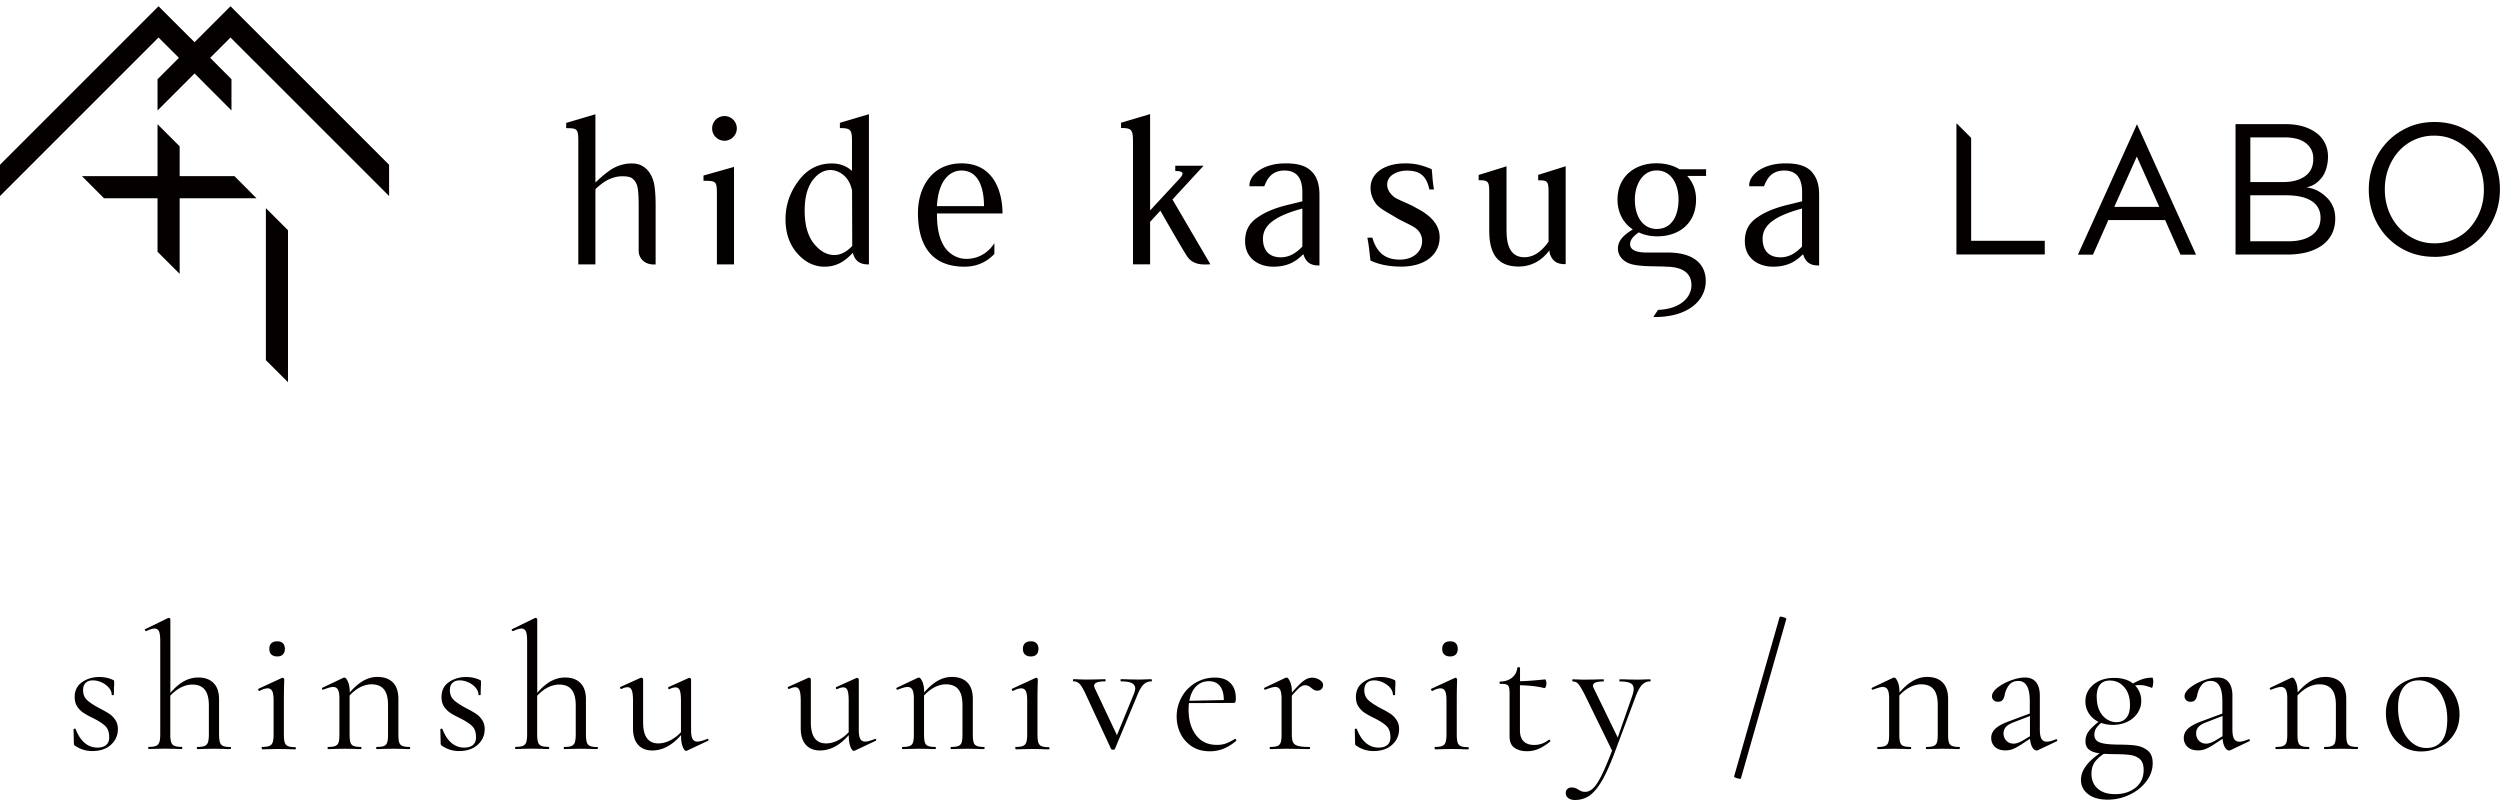 <svg data-name="Layer 2" xmlns="http://www.w3.org/2000/svg" viewBox="0 0 303.91 98"><g fill="#040000" data-name="レイヤー 1"><path d="M89.57 15.61c0 .82-.67 1.5-1.5 1.5s-1.5-.67-1.5-1.5.67-1.5 1.5-1.5 1.5.67 1.5 1.5m82.58 9.67c-.54-.37-1.74-.8-2.53-1.23-.61-.42-.99-1-.99-1.59 0-1.29 1.47-1.72 2.37-1.72 1.47 0 2.38.5 2.76 2.29h.56c-.2-1.12-.18-1.78-.28-2.47-.84-.33-1.71-.7-3.2-.7-2.6 0-4.23 1.23-4.23 2.97 0 .81.3 1.45.7 2 .64.69 1.56 1.09 2.56 1.72 1.22.67 2.06.95 2.53 1.47.31.36.48.76.48 1.28 0 1.24-1.02 2.26-2.72 2.26-1.51 0-2.74-.61-3.33-2.67h-.61c.19.91.25 1.74.38 2.78.97.46 2.18.74 3.76.74 2.83 0 4.65-1.43 4.65-3.57 0-1.71-1.4-2.83-2.87-3.57M102.1 14.93v.64c1.35 0 1.47.22 1.47 1.67v3.54c-.66-.6-1.47-.91-2.45-.91-1.65 0-3 .7-4.05 2.11-1.05 1.41-1.58 2.96-1.58 4.66s.48 3.08 1.43 4.16 2.05 1.62 3.33 1.62c.63 0 1.21-.13 1.76-.39.52-.25 1.05-.66 1.59-1.22l.07-.09c.24.95.83 1.42 1.83 1.42h.13V13.88l-3.53 1.05zM101.43 31c-.92 0-1.74-.46-2.49-1.39-.74-.92-1.12-2.26-1.12-4s.38-3.03 1.15-3.92c.59-.69 1.26-1.02 2-1.02.4 0 .8.12 1.23.37.42.25.76.61 1.02 1.09a4 4 0 01.36 1.04l.02 6.73c-.7.74-1.42 1.1-2.16 1.1m19.45-1.46c-.51.84-1.63 1.93-3.41 1.93-1.09 0-2.09-.57-2.71-1.52-.66-1.07-.87-2.4-.87-4h7.97c0-2.52-.99-6.09-4.98-6.09-3.73 0-5.3 3.09-5.3 6.02 0 3.44 1.26 6.54 5.67 6.54 1.12 0 2.46-.32 3.62-1.55v-1.33zm-4.03-8.81c2.45 0 2.76 2.85 2.76 4.33h-5.72c.17-3.33 1.73-4.33 2.96-4.33m70.13.55v.64c1.19 0 1.26.12 1.26 1.64v5.81c-.84 1.21-1.81 1.9-2.94 1.9-2.17 0-2.17-2.43-2.17-3.45v-7.6l-3.39 1.05v.64c1.22 0 1.29.15 1.29 1.64v4.52c0 3.31 1.47 4.33 3.57 4.33 1.68 0 2.84-.83 3.62-1.81l.12-.13c.01.12.03.23.04.32.27.88.81 1.33 1.81 1.33h.13v-11.9l-3.34 1.05zm-27.44-.33c-.66-.73-1.59-1.09-3.28-1.09-2.83 0-4.38 1.47-4.38 2.64v.14h1.8c.28-.67.75-1.91 2.46-1.91s2.17 1.24 2.17 2.62v1.12l-1.53.38c-1.68.38-2.94.91-3.82 1.52-1.16.74-1.61 1.71-1.61 2.95 0 2.2 1.79 3.1 3.41 3.1 1.75 0 2.76-.62 3.62-1.48h.07c.27.88.81 1.33 1.81 1.33h.13v-8.56c0-1.19-.25-2.1-.85-2.76m-1.23 9.02c-.61.64-1.45 1.31-2.62 1.31-1.52 0-2.17-.95-2.17-2.26 0-1.65 1.45-2.76 4.79-3.67v4.62zm61.99-9.02c-.66-.73-1.58-1.09-3.27-1.09-2.84 0-4.4 1.47-4.4 2.64 0 .05 0 .09.01.14h1.79c.27-.67.75-1.91 2.46-1.91s2.17 1.24 2.17 2.62v1.12l-1.54.38c-1.67.38-2.94.91-3.82 1.52-1.15.74-1.6 1.71-1.6 2.95 0 2.2 1.79 3.1 3.42 3.1 1.74 0 2.74-.62 3.61-1.48h.06c.27.88.82 1.33 1.81 1.33h.13v-8.56c0-1.19-.25-2.1-.86-2.76m-1.22 9.02c-.61.64-1.44 1.31-2.62 1.31-1.52 0-2.17-.95-2.17-2.26 0-1.65 1.45-2.76 4.79-3.67v4.62zM79.7 32.14v-7.15c0-1.41-.1-2.38-.25-2.91-.22-.76-.57-1.32-1.04-1.68-.46-.36-.9-.53-1.66-.53-.64 0-1.28.15-1.92.44-.62.28-1.44.91-2.45 1.88v-8.3l-3.55 1.05v.64c1.31 0 1.47.07 1.47 1.55v15.01h2.08v-8.83l.02-.34c.65-.6 1.22-1 1.7-1.2.53-.23 1.03-.34 1.52-.34s.92.04 1.2.23c.28.2.49.49.62.88s.2 1.21.2 2.45v5.47c0 1.03.81 1.69 1.8 1.69h.28zm5.82-10.8v.64c1.54 0 1.63.04 1.63 1.67v8.49h2.08V20.29l-3.71 1.05zm58.81 9.85c-.71-1.07-3.27-5.58-3.27-5.58l-1.25 1.36v5.16h-2.08V17.32c0-1.54-.13-1.76-1.45-1.76v-.64l3.53-1.05v11.66h.05l3.39-3.66c.3-.31.5-.57.5-.77s-.25-.31-.88-.31v-.64h3.44l-1.32 1.43-2.46 2.67 4.61 7.88c-.46 0-2.02.26-2.81-.95m58.12 1.24c2.6 0 3.17 1.19 3.17 2.24 0 1.5-1.37 2.92-4.06 3.01l-.57.86c.07 0 .14.01.2.01 3.92 0 6.17-1.93 6.17-4.39 0-1.71-1.08-3.45-4.63-3.45h-2.53c-1.33 0-2.04-.33-2.04-1.02 0-.52.39-.97 1.06-1.43.72.34 1.45.48 2.26.48 2.51 0 4.7-1.46 4.7-4.48 0-1.16-.39-2.11-1.08-2.86h2.3v-.81h-3.24c-.67-.43-1.63-.73-2.79-.73-2.66 0-4.74 1.62-4.74 4.42 0 1.6.73 2.88 1.86 3.62-.97.6-1.81 1.27-1.81 2.33s.9 1.75 1.83 1.94c1.13.24 2.1.19 3.94.25m-1.02-4.57c-1.69 0-2.69-1.48-2.69-3.58 0-1.8.93-3.54 2.65-3.54 1.81 0 2.66 1.72 2.66 3.52 0 2.05-.88 3.59-2.62 3.59m38.19 1.44V16.76l-1.73-1.73h-.06v15.9h10.74v-1.66h-8.95zm56.29 1.95c-1.19 0-2.27-.22-3.25-.66a7.792 7.792 0 01-2.51-1.78c-.7-.75-1.24-1.61-1.62-2.6-.38-.99-.57-2.03-.57-3.11v-.05c0-1.09.19-2.13.58-3.12.39-1 .93-1.87 1.63-2.61.7-.75 1.54-1.34 2.52-1.79.98-.45 2.07-.67 3.26-.67s2.27.22 3.25.66c.97.44 1.81 1.03 2.51 1.78.7.75 1.24 1.61 1.62 2.6.38.99.57 2.03.57 3.11.01.02.01.03 0 .05 0 1.09-.19 2.13-.58 3.12-.39 1-.93 1.87-1.63 2.62-.7.75-1.54 1.34-2.52 1.79-.98.44-2.07.67-3.26.67m.04-1.65c.87 0 1.68-.17 2.42-.51.74-.34 1.37-.8 1.89-1.39.52-.59.94-1.28 1.24-2.06.3-.78.45-1.63.45-2.54v-.05c0-.91-.15-1.75-.45-2.55-.3-.79-.72-1.48-1.26-2.07a6.013 6.013 0 00-1.91-1.4c-.74-.35-1.54-.52-2.42-.52a5.704 5.704 0 00-4.31 1.9c-.53.59-.94 1.28-1.24 2.06-.3.78-.45 1.63-.45 2.54v.05c0 .91.15 1.75.45 2.55.3.79.72 1.48 1.26 2.07.54.59 1.18 1.06 1.91 1.4.74.35 1.54.52 2.42.52M259.78 15.1l-7.18 15.86h1.83l1.87-4.21h6.9l1.87 4.21h1.89l-7.18-15.86zm-2.76 10.05l2.74-6.12 2.73 6.12h-5.47zm26.59-.02c-.18-.42-.42-.78-.72-1.08-.71-.71-1.53-1.16-2.51-1.27.34-.08.66-.19.97-.38.3-.18.58-.43.86-.77.55-.67.79-1.71.79-2.56v-.05c0-.98-.34-1.82-1.02-2.53-.45-.44-1.03-.78-1.73-1.03s-1.5-.37-2.41-.37h-6.08v15.85h6.38c.86 0 1.64-.1 2.35-.29.71-.2 1.31-.48 1.82-.85.5-.37.89-.82 1.16-1.36.27-.54.41-1.15.41-1.83v-.05c0-.54-.09-1.02-.27-1.44m-10.06-8.42h4.16c1.13 0 1.99.23 2.6.7.6.47.9 1.09.9 1.87v.04c0 .93-.33 1.63-1 2.11-.67.47-1.55.71-2.63.71h-4.02V16.7zm8.54 9.8c0 .89-.35 1.58-1.04 2.08-.69.5-1.64.75-2.85.75h-4.65v-5.59h4.34c1.38 0 2.43.24 3.14.71.71.48 1.06 1.14 1.06 2v.05zM28.02.76l-1.9 1.9-2.47 2.47-2.48-2.47-1.9-1.9L0 20.03v3.8L19.27 4.56l2.48 2.47-2.6 2.6v3.8l4.5-4.5 4.49 4.5v-3.8l-2.59-2.6 2.47-2.47L47.3 23.83v-3.8L28.02.76zm4.3 43.02l2.69 2.68V27.99l-2.69-2.69v18.48z"/><path d="M21.84 21.41v-3.62l-2.69-2.69v6.31H9.96l2.68 2.69h6.51v6.51l2.69 2.68V24.1h9.34l-2.68-2.69h-6.66zM10.61 85.13c.34.3.83.62 1.47.96.51.26.91.49 1.2.68.29.19.53.44.74.75.21.31.31.68.31 1.12 0 .75-.28 1.38-.84 1.89-.56.51-1.31.77-2.27.77-.78 0-1.48-.22-2.11-.66a.293.293 0 01-.13-.26l-.04-1.72s.04-.07.12-.08c.08 0 .13.01.14.06.28.73.64 1.29 1.09 1.67.45.38.96.57 1.55.57.48 0 .85-.12 1.1-.35.25-.23.36-.58.33-1.03-.01-.56-.19-.99-.52-1.29-.33-.3-.83-.61-1.49-.94-.48-.23-.87-.45-1.15-.64s-.53-.44-.73-.75-.3-.69-.3-1.14c0-.79.3-1.4.89-1.81s1.29-.63 2.1-.63c.59 0 1.12.11 1.61.33.09.03.14.06.17.1.02.04.03.08.03.14 0 .29 0 .52-.02.68l-.02.92s-.04.04-.13.04-.13-.01-.13-.04c0-.31-.12-.6-.35-.87-.23-.27-.53-.49-.88-.65-.35-.16-.7-.24-1.06-.24s-.66.1-.87.3c-.21.2-.32.5-.32.89 0 .51.17.92.51 1.22zm17.46 5.8c0 .09-.02.13-.07.13-.34 0-.61 0-.81-.02L26 91.02l-1.19.02c-.21.01-.48.02-.81.02-.04 0-.07-.04-.07-.13s.02-.13.07-.13c.4 0 .69-.04.88-.12a.73.73 0 00.4-.44c.07-.21.11-.53.11-.96v-3.5c0-.87-.16-1.51-.49-1.93-.33-.42-.84-.63-1.53-.63-.45 0-.92.12-1.39.36-.47.24-.89.58-1.28 1v4.69c0 .43.04.74.11.96.07.21.21.36.4.44.19.08.48.12.88.12.04 0 .07.04.07.13s-.02.13-.07.13c-.34 0-.61 0-.81-.02l-1.19-.02-1.19.02c-.21.01-.48.02-.81.02-.04 0-.07-.04-.07-.13s.02-.13.07-.13c.4 0 .69-.04.88-.12a.73.73 0 00.4-.44c.07-.21.11-.53.11-.96V77.9c0-.53-.05-.91-.15-1.14-.1-.23-.29-.35-.55-.35-.22 0-.56.1-1.01.31h-.04s-.08-.04-.11-.11-.01-.12.04-.13l2.79-1.36h.07c.06 0 .11.02.14.06.04.04.05.08.05.12v8.93c.56-.65 1.11-1.12 1.66-1.42.55-.3 1.13-.45 1.73-.45.81 0 1.43.23 1.87.68s.66 1.11.66 1.98v4.27c0 .43.04.74.11.96.07.21.21.36.4.44.19.08.48.12.88.12.04 0 .07.04.07.13zm3.74 0c0-.09.01-.13.04-.13.4 0 .69-.04.89-.12.2-.08.33-.23.41-.44.07-.21.11-.53.11-.96v-4.11c0-.53-.05-.91-.16-1.14-.11-.23-.3-.35-.56-.35s-.59.1-.99.31h-.02c-.06 0-.1-.04-.13-.11s-.02-.12.02-.15l2.86-1.32.09-.02s.07.02.11.06c.04.04.07.08.07.12 0 .1 0 .4-.02.88-.01.48-.02 1.06-.02 1.72v4.14c0 .44.04.76.11.97.07.21.21.35.4.43.19.08.48.12.88.12.04 0 .07.04.07.13s-.02.13-.07.13c-.34 0-.61 0-.81-.02l-1.19-.02-1.19.02c-.21.01-.48.02-.84.02-.03 0-.04-.04-.04-.13zm1.18-11.37c-.17-.16-.25-.39-.25-.68s.08-.52.25-.68c.17-.16.41-.24.72-.24s.52.08.68.24c.16.16.24.39.24.68s-.08.52-.24.68-.39.24-.68.24c-.31 0-.55-.08-.72-.24zm16.86 11.37c0 .09-.02.13-.07.13-.34 0-.6 0-.79-.02l-1.19-.02-1.21.02c-.19.01-.45.02-.79.02-.04 0-.07-.04-.07-.13s.02-.13.07-.13c.4 0 .69-.04.88-.12a.67.67 0 00.39-.43c.07-.21.1-.53.1-.97v-3.56c0-.87-.16-1.5-.49-1.91-.33-.41-.84-.62-1.53-.62-.45 0-.91.12-1.38.36-.46.24-.88.58-1.27 1v4.73c0 .44.03.76.1.97.07.21.19.35.39.43.19.08.48.12.88.12.04 0 .07.04.07.13s-.02.13-.07.13c-.34 0-.6 0-.79-.02l-1.19-.02-1.21.02c-.19.01-.45.02-.79.02-.04 0-.07-.04-.07-.13s.02-.13.07-.13c.4 0 .69-.04.88-.12a.67.67 0 00.39-.43c.07-.21.1-.53.1-.97v-4.36c0-.5-.06-.86-.18-1.08-.12-.22-.32-.33-.59-.33-.23 0-.63.11-1.19.33h-.04c-.06 0-.1-.03-.12-.1-.02-.07 0-.11.06-.14l2.55-1.21.13-.02c.13 0 .27.17.42.51.15.34.22.77.22 1.3.56-.65 1.11-1.12 1.66-1.43.55-.31 1.12-.46 1.7-.46.82 0 1.45.23 1.89.68.44.46.66 1.12.66 2v4.31c0 .44.03.76.1.97.07.21.19.35.39.43.19.08.48.12.88.12.04 0 .07.04.07.13zm5.35-5.8c.34.3.83.62 1.47.96.51.26.91.49 1.2.68.29.19.53.44.74.75.21.31.31.68.31 1.12 0 .75-.28 1.38-.84 1.89-.56.51-1.31.77-2.27.77-.78 0-1.48-.22-2.11-.66a.293.293 0 01-.13-.26l-.04-1.72s.04-.07.12-.08c.08 0 .13.01.14.06.28.73.64 1.29 1.09 1.67.45.38.96.57 1.55.57.48 0 .85-.12 1.1-.35.25-.23.36-.58.33-1.03-.01-.56-.19-.99-.52-1.29-.33-.3-.83-.61-1.49-.94-.48-.23-.87-.45-1.15-.64s-.53-.44-.73-.75-.3-.69-.3-1.14c0-.79.3-1.4.89-1.81s1.29-.63 2.1-.63c.59 0 1.12.11 1.61.33.09.03.14.06.17.1.02.04.03.08.03.14 0 .29 0 .52-.02.68l-.02.92s-.04.04-.13.04-.13-.01-.13-.04c0-.31-.12-.6-.35-.87-.23-.27-.53-.49-.88-.65-.35-.16-.7-.24-1.06-.24s-.66.1-.87.3c-.21.2-.32.5-.32.89 0 .51.17.92.51 1.22zm17.47 5.8c0 .09-.02.13-.07.13-.34 0-.61 0-.81-.02l-1.19-.02-1.19.02c-.21.01-.48.02-.81.02-.04 0-.07-.04-.07-.13s.02-.13.07-.13c.4 0 .69-.04.88-.12a.73.73 0 00.4-.44c.07-.21.11-.53.11-.96v-3.5c0-.87-.16-1.51-.49-1.93-.33-.42-.84-.63-1.53-.63-.45 0-.92.12-1.39.36-.47.24-.89.58-1.28 1v4.69c0 .43.04.74.11.96.07.21.21.36.4.44.19.08.48.12.88.12.04 0 .07.04.07.13s-.02.13-.07.13c-.34 0-.61 0-.81-.02l-1.19-.02-1.19.02c-.21.01-.48.02-.81.02-.04 0-.07-.04-.07-.13s.02-.13.07-.13c.4 0 .69-.04.88-.12a.73.73 0 00.4-.44c.07-.21.11-.53.11-.96V77.9c0-.53-.05-.91-.15-1.14-.1-.23-.29-.35-.55-.35-.22 0-.56.1-1.01.31h-.04s-.08-.04-.11-.11-.01-.12.04-.13l2.79-1.36h.07c.06 0 .11.02.14.06.04.04.05.08.05.12v8.93c.56-.65 1.11-1.12 1.66-1.42.55-.3 1.13-.45 1.73-.45.81 0 1.43.23 1.87.68s.66 1.11.66 1.98v4.27c0 .43.04.74.11.96.07.21.21.36.4.44.19.08.48.12.88.12.04 0 .07.04.07.13zM86 89.81c.06 0 .1.03.12.1.02.07 0 .11-.05.14l-2.57 1.21-.09.02c-.15 0-.29-.17-.42-.51-.13-.34-.2-.78-.2-1.32v-.09c-.57.65-1.14 1.12-1.72 1.42s-1.17.45-1.78.45c-.73 0-1.31-.23-1.72-.69-.41-.46-.62-1.13-.62-2.01v-3.37c0-.57-.05-.99-.15-1.24-.1-.26-.27-.38-.51-.38-.21 0-.45.07-.75.22h-.02c-.06 0-.1-.04-.13-.12-.03-.08-.01-.13.04-.14l2.44-1.1.09-.02s.09.02.14.06c.05.04.08.08.08.12v5.26c0 1.7.62 2.55 1.85 2.55.47 0 .95-.12 1.43-.36a4.8 4.8 0 001.32-1v-3.83c0-.59-.05-1-.14-1.25-.1-.25-.27-.37-.52-.37-.21 0-.45.07-.75.22h-.02c-.06 0-.1-.04-.12-.12-.02-.08 0-.13.05-.14l2.44-1.1.07-.02s.09.02.14.06c.05.04.08.08.08.12v6.16c0 .5.06.86.18 1.08.12.22.32.33.59.33.25 0 .64-.1 1.17-.31h.04zm20.39 0c.06 0 .1.03.12.1.02.07 0 .11-.05.14l-2.57 1.21-.09.02c-.15 0-.29-.17-.42-.51-.13-.34-.2-.78-.2-1.32v-.09c-.57.65-1.14 1.12-1.72 1.42s-1.17.45-1.78.45c-.73 0-1.31-.23-1.72-.69-.41-.46-.62-1.13-.62-2.01v-3.37c0-.57-.05-.99-.15-1.24-.1-.26-.27-.38-.51-.38-.21 0-.45.07-.75.22h-.02c-.06 0-.1-.04-.13-.12-.03-.08-.01-.13.04-.14l2.44-1.1.09-.02s.09.02.14.06c.05.04.08.08.08.12v5.26c0 1.7.62 2.55 1.85 2.55.47 0 .95-.12 1.43-.36a4.8 4.8 0 001.32-1v-3.83c0-.59-.05-1-.14-1.25-.1-.25-.27-.37-.52-.37-.21 0-.45.07-.75.22h-.02c-.06 0-.1-.04-.12-.12-.02-.08 0-.13.05-.14l2.44-1.1.07-.02s.09.02.14.06c.05.04.08.08.08.12v6.16c0 .5.06.86.18 1.08.12.22.32.33.59.33.25 0 .64-.1 1.17-.31h.04zm13.29 1.12c0 .09-.02.13-.07.13-.34 0-.6 0-.79-.02l-1.19-.02-1.21.02c-.19.01-.45.02-.79.02-.04 0-.07-.04-.07-.13s.02-.13.07-.13c.4 0 .69-.04.88-.12a.67.67 0 00.39-.43c.07-.21.1-.53.1-.97v-3.56c0-.87-.16-1.5-.49-1.91-.33-.41-.84-.62-1.53-.62-.45 0-.91.12-1.38.36-.46.24-.88.58-1.27 1v4.73c0 .44.03.76.1.97.07.21.19.35.39.43.19.08.48.12.88.12.04 0 .07.04.07.13s-.02.13-.07.13c-.34 0-.6 0-.79-.02l-1.19-.02-1.21.02c-.19.01-.45.02-.79.02-.04 0-.07-.04-.07-.13s.02-.13.07-.13c.4 0 .69-.04.88-.12a.67.67 0 00.39-.43c.07-.21.1-.53.1-.97v-4.36c0-.5-.06-.86-.18-1.08-.12-.22-.32-.33-.59-.33-.23 0-.63.11-1.19.33h-.04c-.06 0-.1-.03-.12-.1-.02-.07 0-.11.06-.14l2.55-1.21.13-.02c.13 0 .27.17.42.51.15.34.22.77.22 1.3.56-.65 1.11-1.12 1.66-1.43.55-.31 1.12-.46 1.7-.46.82 0 1.45.23 1.89.68.44.46.66 1.12.66 2v4.31c0 .44.03.76.1.97.07.21.19.35.39.43.19.08.48.12.88.12.04 0 .07.04.07.13zm3.74 0c0-.09.01-.13.04-.13.4 0 .69-.04.89-.12.2-.08.33-.23.41-.44.07-.21.11-.53.11-.96v-4.11c0-.53-.05-.91-.16-1.14-.11-.23-.3-.35-.56-.35s-.59.1-.99.31h-.02c-.06 0-.1-.04-.13-.11s-.02-.12.02-.15l2.86-1.32.09-.02s.07.02.11.06c.04.04.07.08.07.12 0 .1 0 .4-.02.88-.01.48-.02 1.06-.02 1.72v4.14c0 .44.04.76.11.97.07.21.21.35.4.43.19.08.48.12.88.12.04 0 .07.04.07.13s-.02.13-.07.13c-.34 0-.61 0-.81-.02l-1.19-.02-1.19.02c-.21.01-.48.02-.84.02-.03 0-.04-.04-.04-.13zm1.18-11.37c-.17-.16-.25-.39-.25-.68s.08-.52.25-.68c.17-.16.41-.24.72-.24s.52.08.68.24c.16.16.24.39.24.68s-.08.52-.24.68-.39.24-.68.24c-.31 0-.55-.08-.72-.24zm15.43 3.14c0 .09-.01.13-.04.13-.37 0-.68.12-.95.36-.26.24-.51.66-.75 1.24l-2.75 6.6c-.03.07-.11.11-.24.11s-.21-.04-.24-.11l-3.08-6.64c-.29-.63-.54-1.05-.74-1.25a.967.967 0 00-.74-.31c-.04 0-.07-.04-.07-.13s.02-.13.07-.13c.29 0 .52 0 .68.02l.84.02 1.43-.02c.22-.01.51-.02.88-.02.04 0 .07.04.07.13s-.02.13-.07.13c-.88 0-1.32.18-1.32.53 0 .1.03.21.09.33l2.68 5.68 2.07-5.04c.1-.28.15-.49.15-.64 0-.29-.14-.51-.42-.65-.28-.14-.72-.21-1.32-.21-.03 0-.04-.04-.04-.13s.01-.13.04-.13c.4 0 .7 0 .9.02l1.32.02.79-.02c.15-.01.38-.02.7-.02.03 0 .04.04.04.13zm10.12 7.13s.08.03.12.08c.04.05.04.1.01.14-.97.85-2.04 1.28-3.21 1.28-.85 0-1.58-.2-2.18-.59-.6-.4-1.06-.92-1.38-1.56-.32-.65-.47-1.33-.47-2.07 0-.87.21-1.66.62-2.39.41-.73.97-1.3 1.68-1.72.71-.42 1.49-.63 2.34-.63s1.45.22 1.89.66c.44.44.66 1.06.66 1.85 0 .21-.02.35-.05.44-.04.09-.1.13-.19.13l-5.46.02c-.03.32-.04.59-.04.79 0 1.28.3 2.31.9 3.1.6.79 1.44 1.19 2.53 1.19.44 0 .82-.06 1.13-.18.32-.12.67-.3 1.07-.55h.02zm-4.75-6.39c-.41.42-.68 1-.81 1.75l4.18-.09c0-.75-.16-1.32-.48-1.71-.32-.39-.76-.58-1.32-.58-.63 0-1.15.21-1.56.63zm15-.8c.29.18.44.39.44.64 0 .19-.06.35-.19.48-.12.13-.3.2-.54.2-.13 0-.25-.03-.34-.08-.1-.05-.21-.13-.34-.23-.13-.12-.26-.21-.37-.26a.928.928 0 00-.42-.09c-.19 0-.39.08-.6.24-.21.16-.55.51-1 1.03v4.71c0 .44.05.76.16.97.11.21.31.35.61.43.29.08.75.12 1.36.12.06 0 .09.04.09.13s-.03.13-.09.13c-.47 0-.84 0-1.12-.02l-1.63-.02-1.21.02c-.19.01-.45.02-.79.02-.04 0-.07-.04-.07-.13s.02-.13.07-.13c.4 0 .69-.04.88-.12a.67.67 0 00.39-.43c.07-.21.1-.53.1-.97v-4.36c0-.5-.06-.86-.18-1.08-.12-.22-.32-.33-.59-.33-.23 0-.63.11-1.19.33h-.04c-.06 0-.1-.03-.12-.1-.02-.07 0-.11.06-.14l2.55-1.21.13-.02c.13 0 .27.17.42.51.15.34.22.77.22 1.3v.02c.6-.7 1.08-1.18 1.43-1.44.35-.26.69-.38 1.01-.38s.63.09.92.26zm5.96 2.49c.34.3.83.62 1.47.96.51.26.91.49 1.2.68.29.19.53.44.74.75.21.31.31.68.31 1.12 0 .75-.28 1.38-.84 1.89-.56.51-1.31.77-2.27.77-.78 0-1.48-.22-2.11-.66a.293.293 0 01-.13-.26l-.04-1.72s.04-.07.12-.08c.08 0 .13.01.14.06.28.73.64 1.29 1.09 1.67.45.38.96.57 1.55.57.48 0 .85-.12 1.1-.35.25-.23.36-.58.33-1.03-.01-.56-.19-.99-.52-1.29-.33-.3-.83-.61-1.49-.94-.48-.23-.87-.45-1.15-.64s-.53-.44-.73-.75-.3-.69-.3-1.14c0-.79.3-1.4.89-1.81s1.29-.63 2.1-.63c.59 0 1.12.11 1.61.33.09.03.14.06.17.1.02.04.03.08.03.14 0 .29 0 .52-.02.68l-.02.92s-.04.04-.13.04-.13-.01-.13-.04c0-.31-.12-.6-.35-.87-.23-.27-.53-.49-.88-.65-.35-.16-.7-.24-1.06-.24s-.66.1-.87.3c-.21.2-.32.5-.32.89 0 .51.17.92.51 1.22zm8.03 5.8c0-.09.01-.13.04-.13.4 0 .69-.04.89-.12.2-.08.33-.23.41-.44.07-.21.11-.53.11-.96v-4.11c0-.53-.05-.91-.16-1.14-.11-.23-.3-.35-.56-.35s-.59.1-.99.31h-.02c-.06 0-.1-.04-.13-.11s-.02-.12.02-.15l2.86-1.32.09-.02s.07.02.11.06c.04.04.07.08.07.12 0 .1 0 .4-.02.88-.01.48-.02 1.06-.02 1.72v4.14c0 .44.04.76.11.97.07.21.21.35.4.43.19.08.48.12.88.12.04 0 .07.04.07.13s-.02.13-.07.13c-.34 0-.61 0-.81-.02l-1.19-.02-1.19.02c-.21.01-.48.02-.84.02-.03 0-.04-.04-.04-.13zm1.18-11.37c-.17-.16-.25-.39-.25-.68s.08-.52.25-.68c.17-.16.41-.24.72-.24s.52.08.68.24c.16.16.24.39.24.68s-.08.52-.24.68-.39.24-.68.24c-.31 0-.55-.08-.72-.24zm12.75 10.36c.06 0 .1.03.13.1s.02.11-.02.14c-.54.43-1.03.73-1.46.9-.43.18-.88.26-1.35.26-.62 0-1.12-.14-1.52-.42-.4-.28-.59-.74-.59-1.39v-5.17c0-.38-.03-.65-.08-.81a.46.46 0 00-.3-.32c-.15-.05-.4-.08-.75-.08-.06 0-.09-.05-.09-.14s.03-.14.09-.14c.59-.01 1.06-.17 1.43-.47.37-.3.58-.7.64-1.2 0-.04.06-.07.18-.07.1 0 .15.02.15.07v1.63c.73-.01 1.75-.09 3.06-.22.03 0 .06.06.1.17a1.046 1.046 0 01-.03.72c-.05.12-.11.18-.17.17-.81-.21-1.8-.32-2.97-.35v5.48c0 .6.15 1.05.45 1.34.3.29.73.44 1.29.44.65 0 1.23-.21 1.76-.62l.04-.02zm12.34-7.22c0 .09-.02.13-.07.13-.37 0-.68.13-.95.4s-.51.7-.75 1.3l-2.68 7.15c-.54 1.42-1.05 2.53-1.53 3.33-.48.8-.97 1.37-1.47 1.72-.51.34-1.09.52-1.75.52-.32 0-.59-.07-.8-.22a.74.74 0 01-.32-.64c0-.21.07-.37.2-.48.13-.12.29-.18.48-.18s.35.02.48.07.27.12.42.22c.03.01.11.06.25.13s.31.11.52.11c.35 0 .69-.15 1-.46.32-.31.65-.83 1.01-1.55.36-.73.78-1.73 1.27-3l-3.34-6.84c-.34-.65-.59-1.07-.77-1.27-.18-.2-.4-.3-.68-.3-.03 0-.04-.04-.04-.13s.01-.13.04-.13l.75.02c.18.02.42.02.73.02l1.41-.02c.21-.01.49-.02.86-.02.03 0 .04.04.04.13s-.01.13-.04.13c-.85 0-1.28.17-1.28.51 0 .09.04.21.11.35l2.9 5.96 1.76-5.06c.12-.35.18-.63.18-.84 0-.34-.13-.58-.4-.71-.26-.14-.7-.21-1.3-.21-.03 0-.04-.04-.04-.13s.01-.13.04-.13c.4 0 .7 0 .9.02l1.32.02.79-.02c.15-.01.37-.02.68-.02.04 0 .07.04.07.13zm10.54 11.91c-.28-.08-.41-.15-.4-.21l5.54-19.4c.03-.06.18-.05.45.03s.39.16.36.23l-5.52 19.38c-.01.06-.16.05-.44-.03zm27.04-3.68c0 .09-.02.13-.07.13-.34 0-.6 0-.79-.02l-1.19-.02-1.21.02c-.19.01-.45.02-.79.02-.04 0-.07-.04-.07-.13s.02-.13.07-.13c.4 0 .69-.04.88-.12a.67.67 0 00.39-.43c.07-.21.1-.53.1-.97v-3.56c0-.87-.16-1.5-.49-1.91-.33-.41-.84-.62-1.53-.62-.45 0-.91.12-1.38.36-.46.24-.88.58-1.27 1v4.73c0 .44.03.76.1.97.07.21.19.35.39.43.19.08.48.12.88.12.04 0 .07.04.07.13s-.02.13-.07.13c-.34 0-.6 0-.79-.02l-1.19-.02-1.21.02c-.19.01-.45.02-.79.02-.04 0-.07-.04-.07-.13s.02-.13.07-.13c.4 0 .69-.04.88-.12a.67.67 0 00.39-.43c.07-.21.1-.53.1-.97v-4.36c0-.5-.06-.86-.18-1.08-.12-.22-.32-.33-.59-.33-.23 0-.63.11-1.19.33h-.04c-.06 0-.1-.03-.12-.1-.02-.07 0-.11.06-.14l2.55-1.21.13-.02c.13 0 .27.17.42.51.15.34.22.77.22 1.3.56-.65 1.11-1.12 1.66-1.43.55-.31 1.12-.46 1.7-.46.82 0 1.45.23 1.89.68.44.46.66 1.12.66 2v4.31c0 .44.03.76.1.97.07.21.19.35.39.43.19.08.48.12.88.12.04 0 .07.04.07.13zm11.74-1.06c.06 0 .1.03.11.1.01.07 0 .11-.07.14l-2.27 1.08c-.06.03-.12.04-.18.04-.19 0-.36-.13-.51-.38-.15-.26-.24-.6-.29-1.04l-1.14.75c-.37.23-.69.4-.97.51-.28.1-.57.15-.88.15-.54 0-.96-.14-1.27-.43-.3-.29-.45-.65-.45-1.09s.18-.82.53-1.14.93-.63 1.74-.92l2.42-.9v-1.5c0-1.64-.46-2.46-1.39-2.46-.5 0-.88.17-1.13.5-.26.33-.43.71-.52 1.13-.04.26-.12.48-.24.65-.12.17-.32.25-.59.25-.23 0-.41-.07-.54-.2a.678.678 0 01-.19-.46c0-.35.23-.7.68-1.06.45-.35 1-.65 1.63-.88.63-.23 1.2-.35 1.69-.35.6 0 1.06.19 1.36.57.31.38.46.93.46 1.65v4.11c0 .51.07.89.2 1.12.13.23.35.35.66.35.28 0 .64-.1 1.08-.29h.04zm-3.21-.37v-2.46l-2.05.79c-.41.16-.71.35-.89.56-.18.21-.27.47-.27.76 0 .35.11.65.34.89.23.24.52.36.89.36.29 0 .65-.12 1.06-.35l.92-.55zm12.96 1.15c.48.07.93.26 1.34.58.41.32.62.84.62 1.54 0 .79-.26 1.53-.77 2.21-.51.68-1.19 1.22-2.04 1.63-.84.4-1.73.6-2.65.6-1.01 0-1.81-.22-2.39-.67-.58-.45-.87-1.03-.87-1.75 0-1.09.76-2.16 2.27-3.21-.56-.07-.98-.22-1.28-.45-.29-.23-.44-.57-.44-1.02s.12-.83.37-1.18c.25-.34.65-.74 1.21-1.18-.5-.25-.89-.59-1.17-1.03-.28-.44-.42-.92-.42-1.45 0-.82.33-1.5.98-2.05.65-.54 1.49-.81 2.52-.81.95 0 1.72.23 2.29.68.4-.23.78-.41 1.15-.53.37-.12.77-.18 1.2-.18.03 0 .05.05.08.15.02.1.03.21.03.33 0 .18-.02.35-.06.53-.04.18-.08.25-.14.22-.25-.1-.49-.18-.72-.24a2.99 2.99 0 00-.76-.09c-.15 0-.32.02-.53.04.5.54.75 1.17.75 1.89 0 .51-.14.99-.43 1.44-.29.45-.69.8-1.22 1.07-.53.26-1.13.4-1.8.4-.51 0-.99-.08-1.43-.24-.29.25-.5.48-.63.7-.12.22-.19.46-.19.73 0 .32.1.57.3.74.2.17.52.29.98.36.45.07 1.09.11 1.91.11.79.01 1.43.05 1.91.12zm-.11 5.1c.65-.54.97-1.25.97-2.15 0-.59-.14-1.02-.43-1.29s-.66-.44-1.13-.52c-.47-.07-1.12-.11-1.96-.11-.35 0-.79-.02-1.32-.04-.48.31-.85.65-1.11 1.02-.26.37-.39.84-.39 1.4 0 .76.25 1.37.76 1.81.51.45 1.21.67 2.12.67 1.01 0 1.84-.27 2.49-.8zm-4.73-11.01c0 .66.12 1.22.35 1.68.23.46.54.81.9 1.03.37.23.75.34 1.14.34.5 0 .9-.17 1.2-.52.3-.34.45-.87.45-1.57 0-.91-.23-1.63-.7-2.17s-1.05-.8-1.74-.8c-1.07 0-1.61.67-1.61 2zm18.5 5.13c.06 0 .1.03.11.1.01.07 0 .11-.07.14l-2.27 1.08c-.06.03-.12.04-.18.04-.19 0-.36-.13-.51-.38-.15-.26-.24-.6-.29-1.04l-1.14.75c-.37.23-.69.4-.97.51-.28.1-.57.15-.88.15-.54 0-.96-.14-1.27-.43-.3-.29-.45-.65-.45-1.09s.18-.82.53-1.14.93-.63 1.74-.92l2.42-.9v-1.5c0-1.64-.46-2.46-1.39-2.46-.5 0-.88.17-1.13.5-.26.33-.43.71-.52 1.13-.04.26-.12.48-.24.65-.12.17-.32.25-.59.25-.23 0-.41-.07-.54-.2a.678.678 0 01-.19-.46c0-.35.23-.7.68-1.06.45-.35 1-.65 1.63-.88.63-.23 1.2-.35 1.69-.35.6 0 1.06.19 1.36.57.31.38.46.93.46 1.65v4.11c0 .51.07.89.2 1.12.13.23.35.35.66.35.28 0 .64-.1 1.08-.29h.04zm-3.21-.37v-2.46l-2.05.79c-.41.16-.71.35-.89.56-.18.21-.27.47-.27.76 0 .35.11.65.34.89.23.24.52.36.89.36.29 0 .65-.12 1.06-.35l.92-.55zm16.46 1.43c0 .09-.02.13-.07.13-.34 0-.6 0-.79-.02l-1.19-.02-1.21.02c-.19.01-.45.02-.79.02-.04 0-.07-.04-.07-.13s.02-.13.07-.13c.4 0 .69-.04.88-.12a.67.67 0 00.39-.43c.07-.21.1-.53.1-.97v-3.56c0-.87-.16-1.5-.49-1.91-.33-.41-.84-.62-1.53-.62-.45 0-.91.12-1.38.36-.46.24-.88.58-1.27 1v4.73c0 .44.03.76.1.97.07.21.19.35.39.43.19.08.48.12.88.12.04 0 .07.04.07.13s-.02.13-.07.13c-.34 0-.6 0-.79-.02l-1.19-.02-1.21.02c-.19.01-.45.02-.79.02-.04 0-.07-.04-.07-.13s.02-.13.07-.13c.4 0 .69-.04.88-.12a.67.67 0 00.39-.43c.07-.21.1-.53.1-.97v-4.36c0-.5-.06-.86-.18-1.08-.12-.22-.32-.33-.59-.33-.23 0-.63.11-1.19.33h-.04c-.06 0-.1-.03-.12-.1-.02-.07 0-.11.06-.14l2.55-1.21.13-.02c.13 0 .27.17.42.51.15.34.22.77.22 1.3.56-.65 1.11-1.12 1.66-1.43.55-.31 1.12-.46 1.7-.46.82 0 1.45.23 1.89.68.44.46.66 1.12.66 2v4.31c0 .44.03.76.1.97.07.21.19.35.39.43.19.08.48.12.88.12.04 0 .07.04.07.13zm5.44-.21c-.65-.42-1.16-.98-1.51-1.69-.35-.71-.53-1.48-.53-2.32 0-.95.23-1.76.69-2.43.46-.67 1.06-1.17 1.78-1.5.73-.33 1.46-.49 2.21-.49.87 0 1.62.21 2.27.64.65.43 1.14.99 1.48 1.68.34.7.52 1.43.52 2.21 0 .91-.21 1.71-.64 2.39-.43.68-.99 1.21-1.71 1.58-.71.37-1.48.56-2.32.56s-1.6-.21-2.26-.63zm4.76-.65c.44-.57.66-1.45.66-2.64 0-.91-.15-1.72-.45-2.44-.3-.72-.71-1.28-1.24-1.68-.53-.4-1.13-.6-1.8-.6-.79 0-1.4.29-1.84.86-.43.57-.65 1.39-.65 2.46 0 .9.15 1.72.44 2.46.29.75.7 1.34 1.23 1.78s1.12.66 1.78.66c.81 0 1.43-.29 1.87-.86z"/></g></svg>
